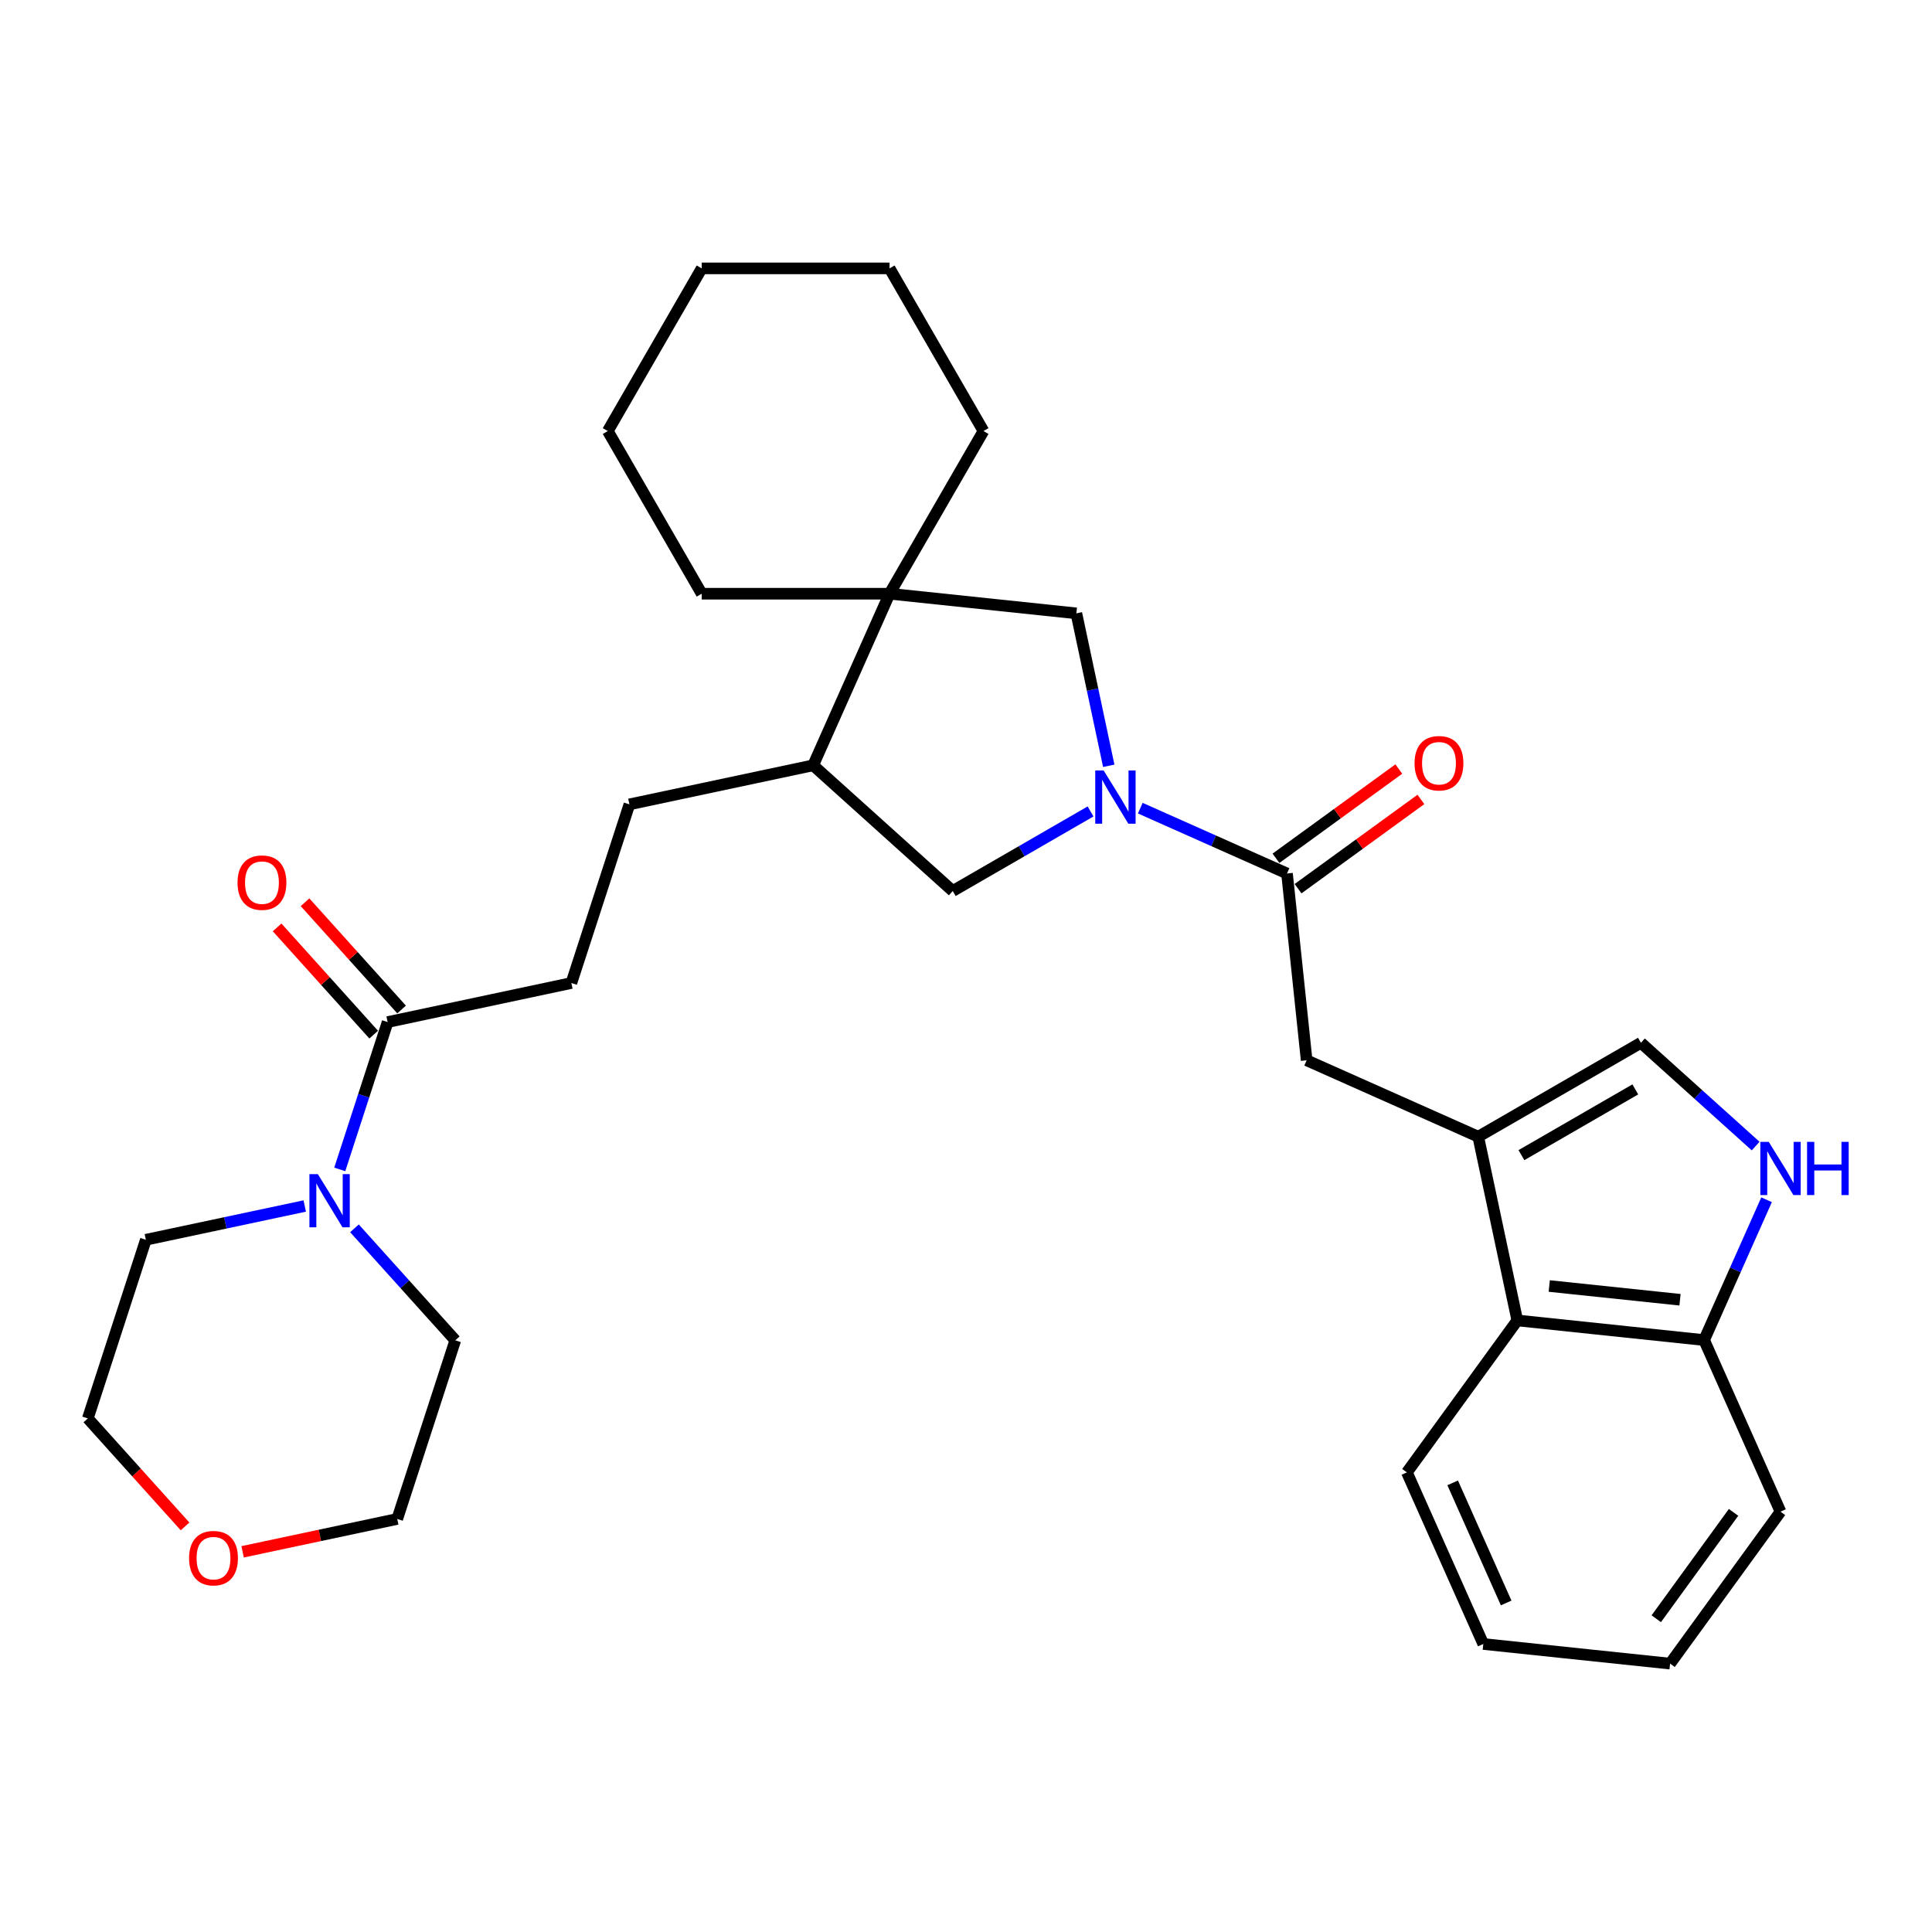 <?xml version='1.0' encoding='iso-8859-1'?>
<svg version='1.1' baseProfile='full'
              xmlns='http://www.w3.org/2000/svg'
                      xmlns:rdkit='http://www.rdkit.org/xml'
                      xmlns:xlink='http://www.w3.org/1999/xlink'
                  xml:space='preserve'
width='1000px' height='1000px' viewBox='0 0 1000 1000'>
<!-- END OF HEADER -->
<rect style='opacity:1.0;fill:#FFFFFF;stroke:none' width='1000' height='1000' x='0' y='0'> </rect>
<path class='bond-1' d='M 590.209,418.302 L 628.182,435.209' style='fill:none;fill-rule:evenodd;stroke:#0000FF;stroke-width:6px;stroke-linecap:butt;stroke-linejoin:miter;stroke-opacity:1' />
<path class='bond-1' d='M 628.182,435.209 L 666.155,452.115' style='fill:none;fill-rule:evenodd;stroke:#000000;stroke-width:6px;stroke-linecap:butt;stroke-linejoin:miter;stroke-opacity:1' />
<path class='bond-7' d='M 573.893,396.373 L 565.508,356.922' style='fill:none;fill-rule:evenodd;stroke:#0000FF;stroke-width:6px;stroke-linecap:butt;stroke-linejoin:miter;stroke-opacity:1' />
<path class='bond-7' d='M 565.508,356.922 L 557.122,317.471' style='fill:none;fill-rule:evenodd;stroke:#000000;stroke-width:6px;stroke-linecap:butt;stroke-linejoin:miter;stroke-opacity:1' />
<path class='bond-9' d='M 564.464,420.003 L 528.801,440.593' style='fill:none;fill-rule:evenodd;stroke:#0000FF;stroke-width:6px;stroke-linecap:butt;stroke-linejoin:miter;stroke-opacity:1' />
<path class='bond-9' d='M 528.801,440.593 L 493.138,461.183' style='fill:none;fill-rule:evenodd;stroke:#000000;stroke-width:6px;stroke-linecap:butt;stroke-linejoin:miter;stroke-opacity:1' />
<path class='bond-0' d='M 765.137,588.352 L 676.318,548.807' style='fill:none;fill-rule:evenodd;stroke:#000000;stroke-width:6px;stroke-linecap:butt;stroke-linejoin:miter;stroke-opacity:1' />
<path class='bond-3' d='M 765.137,588.352 L 849.336,539.74' style='fill:none;fill-rule:evenodd;stroke:#000000;stroke-width:6px;stroke-linecap:butt;stroke-linejoin:miter;stroke-opacity:1' />
<path class='bond-3' d='M 787.489,597.9 L 846.428,563.871' style='fill:none;fill-rule:evenodd;stroke:#000000;stroke-width:6px;stroke-linecap:butt;stroke-linejoin:miter;stroke-opacity:1' />
<path class='bond-10' d='M 765.137,588.352 L 785.351,683.452' style='fill:none;fill-rule:evenodd;stroke:#000000;stroke-width:6px;stroke-linecap:butt;stroke-linejoin:miter;stroke-opacity:1' />
<path class='bond-8' d='M 666.155,452.115 L 676.318,548.807' style='fill:none;fill-rule:evenodd;stroke:#000000;stroke-width:6px;stroke-linecap:butt;stroke-linejoin:miter;stroke-opacity:1' />
<path class='bond-13' d='M 671.87,459.981 L 703.663,436.882' style='fill:none;fill-rule:evenodd;stroke:#000000;stroke-width:6px;stroke-linecap:butt;stroke-linejoin:miter;stroke-opacity:1' />
<path class='bond-13' d='M 703.663,436.882 L 735.456,413.783' style='fill:none;fill-rule:evenodd;stroke:#FF0000;stroke-width:6px;stroke-linecap:butt;stroke-linejoin:miter;stroke-opacity:1' />
<path class='bond-13' d='M 660.441,444.25 L 692.234,421.151' style='fill:none;fill-rule:evenodd;stroke:#000000;stroke-width:6px;stroke-linecap:butt;stroke-linejoin:miter;stroke-opacity:1' />
<path class='bond-13' d='M 692.234,421.151 L 724.027,398.052' style='fill:none;fill-rule:evenodd;stroke:#FF0000;stroke-width:6px;stroke-linecap:butt;stroke-linejoin:miter;stroke-opacity:1' />
<path class='bond-2' d='M 908.715,593.205 L 879.025,566.472' style='fill:none;fill-rule:evenodd;stroke:#0000FF;stroke-width:6px;stroke-linecap:butt;stroke-linejoin:miter;stroke-opacity:1' />
<path class='bond-2' d='M 879.025,566.472 L 849.336,539.74' style='fill:none;fill-rule:evenodd;stroke:#000000;stroke-width:6px;stroke-linecap:butt;stroke-linejoin:miter;stroke-opacity:1' />
<path class='bond-33' d='M 914.376,620.993 L 898.209,657.304' style='fill:none;fill-rule:evenodd;stroke:#0000FF;stroke-width:6px;stroke-linecap:butt;stroke-linejoin:miter;stroke-opacity:1' />
<path class='bond-33' d='M 898.209,657.304 L 882.043,693.614' style='fill:none;fill-rule:evenodd;stroke:#000000;stroke-width:6px;stroke-linecap:butt;stroke-linejoin:miter;stroke-opacity:1' />
<path class='bond-4' d='M 460.431,307.308 L 557.122,317.471' style='fill:none;fill-rule:evenodd;stroke:#000000;stroke-width:6px;stroke-linecap:butt;stroke-linejoin:miter;stroke-opacity:1' />
<path class='bond-20' d='M 460.431,307.308 L 509.043,223.109' style='fill:none;fill-rule:evenodd;stroke:#000000;stroke-width:6px;stroke-linecap:butt;stroke-linejoin:miter;stroke-opacity:1' />
<path class='bond-21' d='M 460.431,307.308 L 363.206,307.308' style='fill:none;fill-rule:evenodd;stroke:#000000;stroke-width:6px;stroke-linecap:butt;stroke-linejoin:miter;stroke-opacity:1' />
<path class='bond-31' d='M 460.431,307.308 L 420.886,396.127' style='fill:none;fill-rule:evenodd;stroke:#000000;stroke-width:6px;stroke-linecap:butt;stroke-linejoin:miter;stroke-opacity:1' />
<path class='bond-5' d='M 175.861,605.289 L 188.252,567.155' style='fill:none;fill-rule:evenodd;stroke:#0000FF;stroke-width:6px;stroke-linecap:butt;stroke-linejoin:miter;stroke-opacity:1' />
<path class='bond-5' d='M 188.252,567.155 L 200.642,529.021' style='fill:none;fill-rule:evenodd;stroke:#000000;stroke-width:6px;stroke-linecap:butt;stroke-linejoin:miter;stroke-opacity:1' />
<path class='bond-18' d='M 183.471,635.783 L 209.562,664.761' style='fill:none;fill-rule:evenodd;stroke:#0000FF;stroke-width:6px;stroke-linecap:butt;stroke-linejoin:miter;stroke-opacity:1' />
<path class='bond-18' d='M 209.562,664.761 L 235.654,693.739' style='fill:none;fill-rule:evenodd;stroke:#000000;stroke-width:6px;stroke-linecap:butt;stroke-linejoin:miter;stroke-opacity:1' />
<path class='bond-19' d='M 157.726,624.223 L 116.612,632.962' style='fill:none;fill-rule:evenodd;stroke:#0000FF;stroke-width:6px;stroke-linecap:butt;stroke-linejoin:miter;stroke-opacity:1' />
<path class='bond-19' d='M 116.612,632.962 L 75.499,641.701' style='fill:none;fill-rule:evenodd;stroke:#000000;stroke-width:6px;stroke-linecap:butt;stroke-linejoin:miter;stroke-opacity:1' />
<path class='bond-6' d='M 200.642,529.021 L 295.742,508.807' style='fill:none;fill-rule:evenodd;stroke:#000000;stroke-width:6px;stroke-linecap:butt;stroke-linejoin:miter;stroke-opacity:1' />
<path class='bond-15' d='M 207.867,522.515 L 182.874,494.758' style='fill:none;fill-rule:evenodd;stroke:#000000;stroke-width:6px;stroke-linecap:butt;stroke-linejoin:miter;stroke-opacity:1' />
<path class='bond-15' d='M 182.874,494.758 L 157.881,467' style='fill:none;fill-rule:evenodd;stroke:#FF0000;stroke-width:6px;stroke-linecap:butt;stroke-linejoin:miter;stroke-opacity:1' />
<path class='bond-15' d='M 193.417,535.527 L 168.424,507.769' style='fill:none;fill-rule:evenodd;stroke:#000000;stroke-width:6px;stroke-linecap:butt;stroke-linejoin:miter;stroke-opacity:1' />
<path class='bond-15' d='M 168.424,507.769 L 143.431,480.012' style='fill:none;fill-rule:evenodd;stroke:#FF0000;stroke-width:6px;stroke-linecap:butt;stroke-linejoin:miter;stroke-opacity:1' />
<path class='bond-11' d='M 493.138,461.183 L 420.886,396.127' style='fill:none;fill-rule:evenodd;stroke:#000000;stroke-width:6px;stroke-linecap:butt;stroke-linejoin:miter;stroke-opacity:1' />
<path class='bond-12' d='M 785.351,683.452 L 882.043,693.614' style='fill:none;fill-rule:evenodd;stroke:#000000;stroke-width:6px;stroke-linecap:butt;stroke-linejoin:miter;stroke-opacity:1' />
<path class='bond-12' d='M 801.887,665.638 L 869.571,672.752' style='fill:none;fill-rule:evenodd;stroke:#000000;stroke-width:6px;stroke-linecap:butt;stroke-linejoin:miter;stroke-opacity:1' />
<path class='bond-22' d='M 785.351,683.452 L 728.204,762.108' style='fill:none;fill-rule:evenodd;stroke:#000000;stroke-width:6px;stroke-linecap:butt;stroke-linejoin:miter;stroke-opacity:1' />
<path class='bond-16' d='M 420.886,396.127 L 325.786,416.341' style='fill:none;fill-rule:evenodd;stroke:#000000;stroke-width:6px;stroke-linecap:butt;stroke-linejoin:miter;stroke-opacity:1' />
<path class='bond-25' d='M 882.043,693.614 L 921.587,782.433' style='fill:none;fill-rule:evenodd;stroke:#000000;stroke-width:6px;stroke-linecap:butt;stroke-linejoin:miter;stroke-opacity:1' />
<path class='bond-14' d='M 295.742,508.807 L 325.786,416.341' style='fill:none;fill-rule:evenodd;stroke:#000000;stroke-width:6px;stroke-linecap:butt;stroke-linejoin:miter;stroke-opacity:1' />
<path class='bond-17' d='M 95.786,790.066 L 70.62,762.116' style='fill:none;fill-rule:evenodd;stroke:#FF0000;stroke-width:6px;stroke-linecap:butt;stroke-linejoin:miter;stroke-opacity:1' />
<path class='bond-17' d='M 70.62,762.116 L 45.455,734.167' style='fill:none;fill-rule:evenodd;stroke:#000000;stroke-width:6px;stroke-linecap:butt;stroke-linejoin:miter;stroke-opacity:1' />
<path class='bond-35' d='M 125.58,803.215 L 165.595,794.71' style='fill:none;fill-rule:evenodd;stroke:#FF0000;stroke-width:6px;stroke-linecap:butt;stroke-linejoin:miter;stroke-opacity:1' />
<path class='bond-35' d='M 165.595,794.71 L 205.61,786.205' style='fill:none;fill-rule:evenodd;stroke:#000000;stroke-width:6px;stroke-linecap:butt;stroke-linejoin:miter;stroke-opacity:1' />
<path class='bond-23' d='M 235.654,693.739 L 205.61,786.205' style='fill:none;fill-rule:evenodd;stroke:#000000;stroke-width:6px;stroke-linecap:butt;stroke-linejoin:miter;stroke-opacity:1' />
<path class='bond-24' d='M 75.499,641.701 L 45.455,734.167' style='fill:none;fill-rule:evenodd;stroke:#000000;stroke-width:6px;stroke-linecap:butt;stroke-linejoin:miter;stroke-opacity:1' />
<path class='bond-27' d='M 509.043,223.109 L 460.431,138.911' style='fill:none;fill-rule:evenodd;stroke:#000000;stroke-width:6px;stroke-linecap:butt;stroke-linejoin:miter;stroke-opacity:1' />
<path class='bond-26' d='M 363.206,307.308 L 314.594,223.109' style='fill:none;fill-rule:evenodd;stroke:#000000;stroke-width:6px;stroke-linecap:butt;stroke-linejoin:miter;stroke-opacity:1' />
<path class='bond-28' d='M 728.204,762.108 L 767.749,850.927' style='fill:none;fill-rule:evenodd;stroke:#000000;stroke-width:6px;stroke-linecap:butt;stroke-linejoin:miter;stroke-opacity:1' />
<path class='bond-28' d='M 751.899,767.522 L 779.581,829.695' style='fill:none;fill-rule:evenodd;stroke:#000000;stroke-width:6px;stroke-linecap:butt;stroke-linejoin:miter;stroke-opacity:1' />
<path class='bond-34' d='M 921.587,782.433 L 864.44,861.089' style='fill:none;fill-rule:evenodd;stroke:#000000;stroke-width:6px;stroke-linecap:butt;stroke-linejoin:miter;stroke-opacity:1' />
<path class='bond-34' d='M 897.284,782.802 L 857.281,837.862' style='fill:none;fill-rule:evenodd;stroke:#000000;stroke-width:6px;stroke-linecap:butt;stroke-linejoin:miter;stroke-opacity:1' />
<path class='bond-30' d='M 314.594,223.109 L 363.206,138.911' style='fill:none;fill-rule:evenodd;stroke:#000000;stroke-width:6px;stroke-linecap:butt;stroke-linejoin:miter;stroke-opacity:1' />
<path class='bond-32' d='M 460.431,138.911 L 363.206,138.911' style='fill:none;fill-rule:evenodd;stroke:#000000;stroke-width:6px;stroke-linecap:butt;stroke-linejoin:miter;stroke-opacity:1' />
<path class='bond-29' d='M 767.749,850.927 L 864.44,861.089' style='fill:none;fill-rule:evenodd;stroke:#000000;stroke-width:6px;stroke-linecap:butt;stroke-linejoin:miter;stroke-opacity:1' />
<path  class='atom-0' d='M 571.25 398.804
L 580.273 413.387
Q 581.167 414.826, 582.606 417.432
Q 584.045 420.037, 584.123 420.193
L 584.123 398.804
L 587.778 398.804
L 587.778 426.338
L 584.006 426.338
L 574.322 410.393
Q 573.195 408.526, 571.989 406.387
Q 570.822 404.248, 570.472 403.587
L 570.472 426.338
L 566.894 426.338
L 566.894 398.804
L 571.25 398.804
' fill='#0000FF'/>
<path  class='atom-3' d='M 915.501 591.028
L 924.524 605.612
Q 925.418 607.051, 926.857 609.657
Q 928.296 612.262, 928.374 612.418
L 928.374 591.028
L 932.029 591.028
L 932.029 618.562
L 928.257 618.562
L 918.573 602.618
Q 917.446 600.751, 916.24 598.612
Q 915.073 596.473, 914.723 595.812
L 914.723 618.562
L 911.145 618.562
L 911.145 591.028
L 915.501 591.028
' fill='#0000FF'/>
<path  class='atom-3' d='M 935.335 591.028
L 939.068 591.028
L 939.068 602.734
L 953.146 602.734
L 953.146 591.028
L 956.88 591.028
L 956.88 618.562
L 953.146 618.562
L 953.146 605.845
L 939.068 605.845
L 939.068 618.562
L 935.335 618.562
L 935.335 591.028
' fill='#0000FF'/>
<path  class='atom-6' d='M 164.512 607.72
L 173.534 622.304
Q 174.429 623.743, 175.868 626.348
Q 177.307 628.954, 177.385 629.109
L 177.385 607.72
L 181.04 607.72
L 181.04 635.254
L 177.268 635.254
L 167.584 619.309
Q 166.457 617.442, 165.251 615.303
Q 164.084 613.165, 163.734 612.503
L 163.734 635.254
L 160.156 635.254
L 160.156 607.72
L 164.512 607.72
' fill='#0000FF'/>
<path  class='atom-14' d='M 732.172 395.046
Q 732.172 388.435, 735.439 384.74
Q 738.706 381.046, 744.811 381.046
Q 750.917 381.046, 754.184 384.74
Q 757.451 388.435, 757.451 395.046
Q 757.451 401.735, 754.145 405.546
Q 750.839 409.319, 744.811 409.319
Q 738.745 409.319, 735.439 405.546
Q 732.172 401.774, 732.172 395.046
M 744.811 406.207
Q 749.011 406.207, 751.267 403.407
Q 753.562 400.568, 753.562 395.046
Q 753.562 389.64, 751.267 386.918
Q 749.011 384.157, 744.811 384.157
Q 740.611 384.157, 738.317 386.879
Q 736.061 389.602, 736.061 395.046
Q 736.061 400.607, 738.317 403.407
Q 740.611 406.207, 744.811 406.207
' fill='#FF0000'/>
<path  class='atom-16' d='M 122.947 456.847
Q 122.947 450.236, 126.214 446.541
Q 129.481 442.847, 135.586 442.847
Q 141.692 442.847, 144.959 446.541
Q 148.226 450.236, 148.226 456.847
Q 148.226 463.536, 144.92 467.347
Q 141.614 471.12, 135.586 471.12
Q 129.52 471.12, 126.214 467.347
Q 122.947 463.575, 122.947 456.847
M 135.586 468.008
Q 139.787 468.008, 142.042 465.208
Q 144.337 462.369, 144.337 456.847
Q 144.337 451.441, 142.042 448.719
Q 139.787 445.958, 135.586 445.958
Q 131.386 445.958, 129.092 448.68
Q 126.836 451.403, 126.836 456.847
Q 126.836 462.408, 129.092 465.208
Q 131.386 468.008, 135.586 468.008
' fill='#FF0000'/>
<path  class='atom-18' d='M 97.871 806.496
Q 97.871 799.885, 101.138 796.191
Q 104.405 792.496, 110.51 792.496
Q 116.616 792.496, 119.883 796.191
Q 123.15 799.885, 123.15 806.496
Q 123.15 813.185, 119.844 816.997
Q 116.538 820.769, 110.51 820.769
Q 104.444 820.769, 101.138 816.997
Q 97.871 813.224, 97.871 806.496
M 110.51 817.658
Q 114.71 817.658, 116.966 814.858
Q 119.261 812.019, 119.261 806.496
Q 119.261 801.091, 116.966 798.368
Q 114.71 795.607, 110.51 795.607
Q 106.31 795.607, 104.016 798.33
Q 101.76 801.052, 101.76 806.496
Q 101.76 812.058, 104.016 814.858
Q 106.31 817.658, 110.51 817.658
' fill='#FF0000'/>
</svg>
